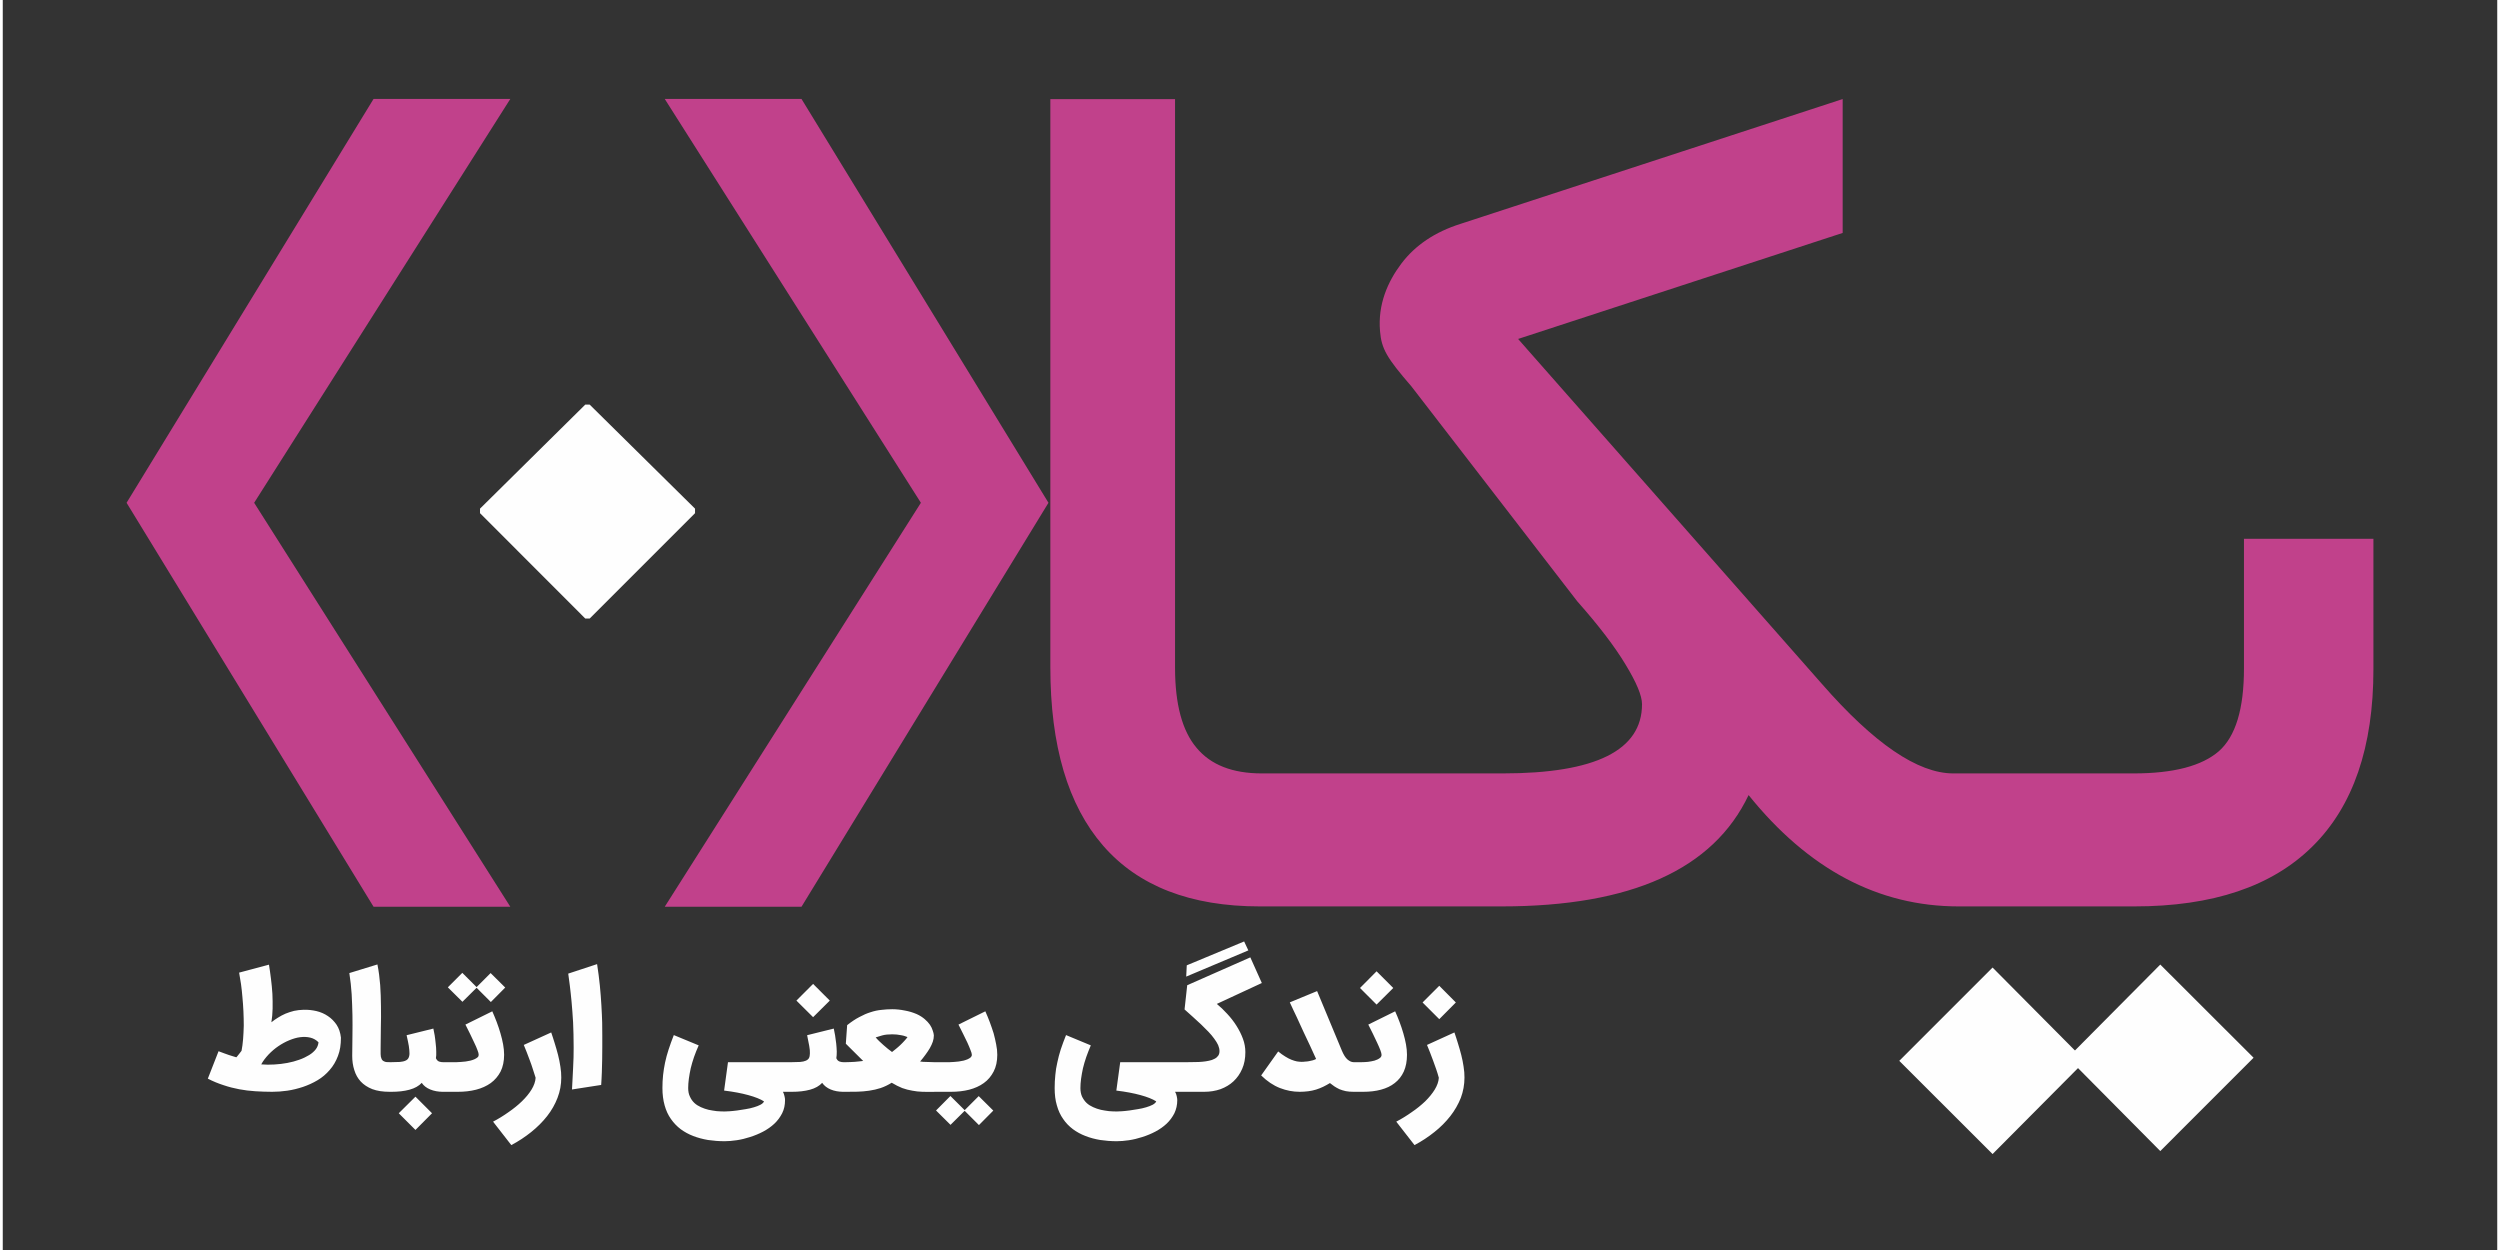 <?xml version="1.0" encoding="UTF-8"?>
<!DOCTYPE svg PUBLIC "-//W3C//DTD SVG 1.1//EN" "http://www.w3.org/Graphics/SVG/1.1/DTD/svg11.dtd">
<!-- Creator: CorelDRAW -->
<svg xmlns="http://www.w3.org/2000/svg" xml:space="preserve" width="200px" height="100px" version="1.1" style="shape-rendering:geometricPrecision; text-rendering:geometricPrecision; image-rendering:optimizeQuality; fill-rule:evenodd; clip-rule:evenodd"
viewBox="0 0 225.64 113.07"
 xmlns:xlink="http://www.w3.org/1999/xlink"
 xmlns:xodm="http://www.corel.com/coreldraw/odm/2003">
 <rect x="0" y="0" width="225.64" height="113.07" fill="#333333" stroke="none"/>
 <defs>
  <style type="text/css">
   <![CDATA[
    .fil0 {fill:none}
    .fil1 {fill:#FEFEFE;fill-rule:nonzero}
    .fil2 {fill:#C1418B;fill-rule:nonzero}
    .fil3 {fill:#C1418B;fill-rule:nonzero}
   ]]>
  </style>
 </defs>
 <g id="Layer_x0020_1">
  <rect class="fil0" width="225.64" height="113.07"/>
 </g>
 <g id="Layer_x0020_1_0">
  <polygon class="fil1" points="171.55,95.96 179.99,104.39 188.37,95.96 179.99,87.52 "/>
  <path class="fil2" d="M213.36 48.74l-9.54 0 -1.09 0 0 1.09 0 10.65c0,3.65 -0.76,6.14 -2.27,7.47 -1.53,1.33 -4.09,2.01 -7.7,2.01l-15.01 0 -0.54 0 -0.77 0c-3.22,0 -7.18,-2.71 -11.9,-8.11l-27.47 -31.19 29.36 -9.59 0 -0.82 0 -9.8 0 -1.49 -34.57 11.29c-2.3,0.73 -4.08,1.92 -5.34,3.58 -1.26,1.67 -2.14,3.71 -1.94,6.11 0.13,1.62 0.61,2.43 2.84,5.01l15 19.44c1.94,2.19 3.39,4.09 4.37,5.72 0.99,1.63 1.49,2.82 1.49,3.59 0,4.17 -4.2,6.26 -12.59,6.26l-18.52 0 -0.56 0 -0.39 0 -0.6 0 -1.74 0c-2.64,0 -4.61,-0.77 -5.89,-2.31 -1.3,-1.53 -1.95,-3.95 -1.95,-7.24l0 -50.33 0 -1.11 -1.1 0 -9.09 0 -1.09 0 0 1.11 0 50.28c0,7.09 1.59,12.46 4.76,16.12 3.18,3.67 7.91,5.51 14.19,5.51l1.91 0 0.6 0 0.39 0 0.56 0 18.4 0c11.73,0 19.16,-3.35 22.35,-10.07 5.41,6.72 11.74,10.07 19,10.07l0.29 0 0.54 0 15.06 0c7.09,0 12.46,-1.8 16.13,-5.44 3.67,-3.63 5.5,-8.98 5.5,-16.02l0 -10.7 0 -1.09 -1.08 0 0 0 0 0z"/>
  <polygon class="fil1" points="186.79,95.68 195.16,104.12 203.6,95.68 195.16,87.25 "/>
  <polygon class="fil1" points="43.17,46.42 43.17,46.01 52.69,36.6 53.09,36.6 62.62,46.01 62.62,46.42 53.09,55.95 52.69,55.95 "/>
  <polygon class="fil3" points="45.91,8.95 33.54,8.95 11.2,45.48 33.54,82.02 45.91,82.02 22.74,45.48 "/>
  <polygon class="fil3" points="59.88,82.02 72.25,82.02 94.59,45.48 72.25,8.95 59.88,8.95 83.05,45.48 "/>
  <path class="fil1" d="M24.37 98.76c-0.52,0 -1.03,-0.02 -1.52,-0.05 -0.5,-0.03 -0.98,-0.09 -1.46,-0.18 -0.48,-0.09 -0.95,-0.21 -1.42,-0.37 -0.47,-0.15 -0.94,-0.34 -1.42,-0.59l0.97 -2.48c0.19,0.07 0.36,0.14 0.51,0.19 0.15,0.06 0.29,0.1 0.42,0.15 0.12,0.04 0.24,0.08 0.35,0.11 0.11,0.04 0.22,0.07 0.33,0.1 0.02,-0.03 0.05,-0.06 0.07,-0.08 0.02,-0.03 0.04,-0.06 0.08,-0.1 0.03,-0.04 0.07,-0.09 0.12,-0.15 0.05,-0.06 0.12,-0.15 0.2,-0.26 0.06,-0.32 0.11,-0.67 0.14,-1.06 0.03,-0.39 0.05,-0.79 0.06,-1.21 0,-0.42 -0.01,-0.85 -0.03,-1.29 -0.02,-0.44 -0.05,-0.87 -0.09,-1.28 -0.03,-0.42 -0.08,-0.82 -0.13,-1.2 -0.06,-0.38 -0.12,-0.72 -0.17,-1.03l2.7 -0.72c0.06,0.4 0.13,0.82 0.18,1.27 0.06,0.45 0.1,0.9 0.13,1.36 0.02,0.45 0.03,0.9 0.02,1.35 -0.01,0.44 -0.05,0.85 -0.11,1.23 0.18,-0.15 0.39,-0.29 0.6,-0.42 0.21,-0.14 0.44,-0.25 0.68,-0.36 0.24,-0.1 0.5,-0.18 0.77,-0.25 0.27,-0.06 0.56,-0.09 0.87,-0.1 0.39,-0.01 0.77,0.03 1.16,0.12 0.38,0.09 0.72,0.24 1.03,0.45 0.31,0.2 0.57,0.47 0.79,0.79 0.21,0.32 0.34,0.71 0.39,1.16 0,0.62 -0.08,1.18 -0.27,1.66 -0.18,0.48 -0.43,0.91 -0.75,1.27 -0.31,0.36 -0.67,0.67 -1.09,0.92 -0.42,0.25 -0.86,0.45 -1.33,0.61 -0.46,0.15 -0.93,0.27 -1.41,0.34 -0.48,0.07 -0.94,0.1 -1.37,0.1zm4.19 -4.48c-0.21,-0.21 -0.45,-0.35 -0.74,-0.42 -0.29,-0.07 -0.59,-0.08 -0.92,-0.04 -0.32,0.04 -0.65,0.14 -0.99,0.28 -0.34,0.14 -0.67,0.32 -0.99,0.54 -0.31,0.21 -0.6,0.46 -0.87,0.74 -0.27,0.29 -0.5,0.58 -0.67,0.9 0.39,0.03 0.78,0.04 1.19,0.01 0.4,-0.02 0.79,-0.07 1.17,-0.14 0.38,-0.07 0.75,-0.17 1.08,-0.29 0.34,-0.12 0.63,-0.26 0.89,-0.42 0.25,-0.15 0.45,-0.33 0.6,-0.52 0.15,-0.2 0.23,-0.41 0.25,-0.64zm6.43 4.48c-0.61,0 -1.13,-0.08 -1.56,-0.24 -0.43,-0.17 -0.78,-0.4 -1.05,-0.69 -0.27,-0.29 -0.46,-0.64 -0.58,-1.03 -0.13,-0.4 -0.19,-0.83 -0.19,-1.29 0,-0.61 0.01,-1.23 0.02,-1.84 0.01,-0.62 0.01,-1.24 0,-1.86 -0.01,-0.62 -0.04,-1.25 -0.07,-1.88 -0.04,-0.63 -0.11,-1.27 -0.21,-1.91l2.54 -0.78c0.12,0.6 0.2,1.22 0.25,1.86 0.04,0.64 0.07,1.28 0.07,1.93 0.01,0.65 0.01,1.29 -0.01,1.93 -0.01,0.64 -0.02,1.25 -0.02,1.84 0,0.2 0,0.39 0,0.55 0,0.17 0.03,0.31 0.08,0.42 0.04,0.11 0.12,0.19 0.24,0.24 0.11,0.06 0.28,0.08 0.5,0.07l0.18 0 0 2.68 -0.19 0zm4.98 -2.68l0 2.68 -0.15 0c-0.43,0 -0.81,-0.07 -1.15,-0.21 -0.34,-0.14 -0.6,-0.34 -0.77,-0.6 -0.26,0.28 -0.63,0.49 -1.11,0.62 -0.47,0.13 -1.02,0.19 -1.63,0.19l-0.26 0 0 -2.68 0.26 0c0.29,0 0.54,-0.01 0.75,-0.02 0.2,-0.02 0.37,-0.05 0.5,-0.11 0.13,-0.05 0.22,-0.13 0.28,-0.23 0.06,-0.11 0.1,-0.25 0.1,-0.43 0,-0.18 -0.02,-0.41 -0.06,-0.68 -0.05,-0.27 -0.11,-0.59 -0.2,-0.97l2.42 -0.6c0.04,0.18 0.08,0.38 0.12,0.62 0.03,0.23 0.07,0.48 0.09,0.73 0.03,0.25 0.05,0.5 0.05,0.73 0.01,0.24 0,0.44 -0.03,0.6 0.04,0.09 0.09,0.16 0.14,0.21 0.05,0.05 0.11,0.08 0.17,0.1 0.06,0.02 0.12,0.03 0.17,0.04 0.06,0 0.11,0.01 0.16,0.01l0.15 0zm-2.64 6.13l-1.51 -1.51 1.51 -1.5 1.5 1.5 -1.5 1.51zm2.36 -6.13l1.38 0c0.1,0 0.23,-0.01 0.37,-0.02 0.14,-0.01 0.28,-0.02 0.43,-0.04 0.14,-0.02 0.29,-0.05 0.43,-0.08 0.15,-0.04 0.27,-0.08 0.38,-0.13 0.11,-0.05 0.2,-0.11 0.27,-0.17 0.07,-0.06 0.1,-0.14 0.1,-0.22 0,-0.1 -0.03,-0.24 -0.11,-0.43 -0.07,-0.2 -0.17,-0.42 -0.29,-0.67 -0.12,-0.25 -0.25,-0.52 -0.38,-0.8 -0.14,-0.29 -0.28,-0.57 -0.42,-0.84l2.43 -1.2c0.14,0.31 0.27,0.63 0.4,0.97 0.13,0.34 0.24,0.68 0.34,1.02 0.1,0.34 0.18,0.67 0.24,1 0.06,0.33 0.09,0.64 0.09,0.94 0,0.59 -0.11,1.1 -0.32,1.52 -0.22,0.42 -0.52,0.77 -0.89,1.04 -0.38,0.27 -0.82,0.47 -1.33,0.6 -0.51,0.13 -1.05,0.19 -1.64,0.19l-1.48 0 0 -2.68zm3.17 -6.73l-1.28 1.27 -1.32 -1.31 1.31 -1.31 1.29 1.29 1.27 -1.27 1.32 1.31 -1.3 1.31 -1.29 -1.29zm6.75 4.04c0.11,0.31 0.21,0.64 0.32,0.99 0.11,0.35 0.21,0.7 0.3,1.05 0.09,0.36 0.16,0.7 0.21,1.05 0.06,0.35 0.08,0.68 0.08,0.99 0,0.64 -0.11,1.25 -0.34,1.84 -0.22,0.58 -0.54,1.14 -0.94,1.65 -0.41,0.52 -0.89,1 -1.44,1.44 -0.55,0.44 -1.15,0.84 -1.8,1.18l-1.65 -2.12c0.48,-0.25 0.95,-0.54 1.4,-0.86 0.45,-0.31 0.86,-0.64 1.21,-0.98 0.36,-0.35 0.65,-0.7 0.87,-1.06 0.22,-0.36 0.35,-0.72 0.37,-1.07 -0.08,-0.26 -0.16,-0.52 -0.25,-0.78 -0.08,-0.26 -0.17,-0.52 -0.27,-0.78 -0.09,-0.25 -0.18,-0.5 -0.28,-0.74 -0.09,-0.24 -0.18,-0.46 -0.27,-0.67l2.48 -1.13zm1.88 5.16c0.02,-0.29 0.03,-0.61 0.05,-0.94 0.02,-0.33 0.04,-0.66 0.05,-1 0.02,-0.33 0.03,-0.65 0.04,-0.97 0.01,-0.31 0.01,-0.6 0.01,-0.87 0,-0.82 -0.02,-1.59 -0.05,-2.29 -0.04,-0.69 -0.09,-1.32 -0.14,-1.88 -0.05,-0.56 -0.11,-1.05 -0.16,-1.48 -0.06,-0.42 -0.11,-0.77 -0.14,-1.05l2.61 -0.86c0.1,0.66 0.19,1.31 0.25,1.94 0.06,0.64 0.11,1.24 0.14,1.8 0.03,0.56 0.06,1.08 0.07,1.55 0.01,0.47 0.01,0.87 0.01,1.2 0,0.3 0,0.62 0,0.98 0,0.36 0,0.74 -0.01,1.13 -0.01,0.39 -0.02,0.78 -0.03,1.18 -0.02,0.41 -0.03,0.79 -0.06,1.15l-2.64 0.41zm13.8 4.68c-0.52,0 -1.01,-0.04 -1.49,-0.11 -0.48,-0.08 -0.92,-0.2 -1.34,-0.36 -0.42,-0.16 -0.8,-0.37 -1.14,-0.62 -0.34,-0.26 -0.63,-0.56 -0.88,-0.92 -0.25,-0.35 -0.44,-0.76 -0.57,-1.23 -0.13,-0.46 -0.2,-0.99 -0.2,-1.57 0,-0.41 0.02,-0.8 0.06,-1.18 0.04,-0.37 0.1,-0.75 0.18,-1.13 0.08,-0.38 0.19,-0.78 0.32,-1.18 0.13,-0.4 0.29,-0.84 0.47,-1.3l2.25 0.93c-0.16,0.36 -0.3,0.71 -0.42,1.05 -0.12,0.35 -0.22,0.69 -0.3,1.02 -0.07,0.33 -0.13,0.65 -0.17,0.95 -0.04,0.3 -0.06,0.58 -0.06,0.84 0,0.3 0.05,0.56 0.16,0.78 0.1,0.22 0.23,0.41 0.4,0.57 0.17,0.16 0.37,0.28 0.59,0.38 0.22,0.1 0.45,0.18 0.7,0.24 0.24,0.05 0.49,0.09 0.73,0.12 0.25,0.02 0.49,0.03 0.71,0.03 0.1,0 0.26,-0.01 0.46,-0.02 0.2,-0.01 0.43,-0.04 0.68,-0.07 0.25,-0.03 0.5,-0.07 0.77,-0.12 0.27,-0.04 0.52,-0.1 0.75,-0.17 0.23,-0.07 0.43,-0.14 0.59,-0.23 0.17,-0.09 0.27,-0.19 0.32,-0.3 -0.32,-0.21 -0.8,-0.4 -1.42,-0.57 -0.62,-0.17 -1.35,-0.31 -2.19,-0.41l0.35 -2.57 5.81 0 0 2.68 -0.84 0c0.06,0.11 0.11,0.24 0.14,0.39 0.04,0.14 0.05,0.26 0.05,0.36 0,0.44 -0.08,0.83 -0.26,1.19 -0.18,0.35 -0.41,0.67 -0.71,0.95 -0.29,0.27 -0.63,0.51 -1.01,0.71 -0.38,0.2 -0.77,0.36 -1.18,0.49 -0.4,0.13 -0.8,0.23 -1.21,0.29 -0.4,0.06 -0.77,0.09 -1.1,0.09zm10.9 -7.15l0 2.68 -0.15 0c-0.43,0 -0.81,-0.07 -1.15,-0.21 -0.33,-0.14 -0.59,-0.34 -0.77,-0.6 -0.26,0.28 -0.62,0.49 -1.1,0.62 -0.48,0.13 -1.02,0.19 -1.63,0.19l-0.26 0 0 -2.68 0.26 0c0.29,0 0.53,-0.01 0.74,-0.02 0.21,-0.02 0.37,-0.05 0.5,-0.11 0.13,-0.05 0.23,-0.13 0.29,-0.23 0.06,-0.11 0.09,-0.25 0.09,-0.43 0.01,-0.18 -0.01,-0.41 -0.06,-0.68 -0.05,-0.27 -0.11,-0.59 -0.19,-0.97l2.41 -0.6c0.04,0.18 0.08,0.38 0.12,0.62 0.04,0.23 0.07,0.48 0.1,0.73 0.03,0.25 0.04,0.5 0.05,0.73 0,0.24 -0.01,0.44 -0.04,0.6 0.04,0.09 0.09,0.16 0.14,0.21 0.06,0.05 0.12,0.08 0.18,0.1 0.05,0.02 0.11,0.03 0.17,0.04 0.05,0 0.1,0.01 0.15,0.01l0.15 0zm-2.89 -4.07l-1.51 -1.5 1.51 -1.51 1.51 1.51 -1.51 1.5zm11.27 4.07l0 2.68c-0.6,0.01 -1.05,0.01 -1.37,0 -0.31,-0.01 -0.62,-0.04 -0.92,-0.1 -0.31,-0.05 -0.61,-0.13 -0.92,-0.24 -0.3,-0.12 -0.62,-0.28 -0.95,-0.48 -0.32,0.2 -0.65,0.36 -1,0.48 -0.34,0.11 -0.69,0.19 -1.04,0.24 -0.35,0.05 -0.7,0.08 -1.05,0.09 -0.35,0.01 -0.68,0.01 -1.01,0.01l-0.39 0 0 -2.68 0.39 0c0.11,0 0.23,-0.01 0.36,-0.01 0.13,-0.01 0.27,-0.01 0.4,-0.02 0.14,-0.01 0.27,-0.02 0.4,-0.04 0.13,-0.01 0.25,-0.02 0.36,-0.04l-1.57 -1.56 0.12 -1.68c0.38,-0.3 0.75,-0.55 1.1,-0.73 0.35,-0.19 0.69,-0.34 1.02,-0.44 0.33,-0.11 0.65,-0.18 0.98,-0.21 0.32,-0.04 0.65,-0.06 0.98,-0.06 0.18,0 0.37,0.01 0.56,0.03 0.19,0.02 0.39,0.05 0.58,0.09 0.19,0.03 0.37,0.08 0.55,0.13 0.19,0.06 0.36,0.12 0.52,0.19 0.29,0.13 0.53,0.29 0.73,0.46 0.19,0.16 0.35,0.34 0.47,0.51 0.12,0.18 0.2,0.35 0.25,0.52 0.06,0.16 0.09,0.3 0.1,0.42l0 0.04c0,0.18 -0.03,0.35 -0.09,0.54 -0.07,0.19 -0.15,0.39 -0.27,0.59 -0.12,0.2 -0.25,0.4 -0.4,0.6 -0.15,0.21 -0.31,0.41 -0.48,0.61 0.07,0.01 0.16,0.02 0.27,0.03 0.1,0 0.21,0.01 0.32,0.01 0.12,0.01 0.23,0.01 0.34,0.01 0.11,0 0.21,0.01 0.29,0.01l0.37 0zm-4.11 -2.52c-0.36,0 -0.66,0.03 -0.91,0.1 -0.24,0.07 -0.44,0.13 -0.59,0.18 0.09,0.11 0.2,0.22 0.32,0.34 0.13,0.12 0.25,0.24 0.38,0.35 0.13,0.12 0.27,0.23 0.4,0.34 0.14,0.11 0.27,0.21 0.38,0.29 0.1,-0.08 0.22,-0.17 0.35,-0.28 0.14,-0.11 0.27,-0.23 0.4,-0.35 0.13,-0.13 0.26,-0.25 0.37,-0.38 0.11,-0.12 0.21,-0.23 0.28,-0.34 -0.07,-0.03 -0.15,-0.06 -0.25,-0.09 -0.09,-0.03 -0.2,-0.06 -0.33,-0.08 -0.12,-0.02 -0.25,-0.04 -0.39,-0.06 -0.13,-0.01 -0.27,-0.02 -0.41,-0.02zm3.84 2.52l1.37 0c0.11,0 0.23,-0.01 0.37,-0.02 0.14,-0.01 0.28,-0.02 0.43,-0.04 0.15,-0.02 0.29,-0.05 0.44,-0.08 0.14,-0.04 0.27,-0.08 0.38,-0.13 0.11,-0.05 0.2,-0.11 0.27,-0.17 0.06,-0.06 0.1,-0.14 0.1,-0.22 0,-0.1 -0.04,-0.24 -0.12,-0.43 -0.07,-0.2 -0.17,-0.42 -0.28,-0.67 -0.12,-0.25 -0.25,-0.52 -0.39,-0.8 -0.14,-0.29 -0.28,-0.57 -0.42,-0.84l2.43 -1.2c0.14,0.31 0.27,0.63 0.4,0.97 0.13,0.34 0.24,0.68 0.35,1.02 0.09,0.34 0.17,0.67 0.23,1 0.07,0.33 0.1,0.64 0.1,0.94 0,0.59 -0.11,1.1 -0.33,1.52 -0.22,0.42 -0.51,0.77 -0.89,1.04 -0.37,0.27 -0.82,0.47 -1.32,0.6 -0.51,0.13 -1.06,0.19 -1.64,0.19l-1.48 0 0 -2.68zm2.71 4.4l-1.28 1.27 -1.31 -1.3 1.3 -1.31 1.29 1.28 1.27 -1.27 1.32 1.31 -1.3 1.31 -1.29 -1.29zm13.75 2.75c-0.51,0 -1.01,-0.04 -1.48,-0.11 -0.48,-0.08 -0.93,-0.2 -1.34,-0.36 -0.42,-0.16 -0.8,-0.37 -1.14,-0.62 -0.34,-0.26 -0.64,-0.56 -0.88,-0.92 -0.25,-0.35 -0.44,-0.76 -0.57,-1.23 -0.14,-0.46 -0.2,-0.99 -0.2,-1.57 0,-0.41 0.02,-0.8 0.06,-1.18 0.03,-0.37 0.09,-0.75 0.18,-1.13 0.08,-0.38 0.18,-0.78 0.31,-1.18 0.14,-0.4 0.29,-0.84 0.48,-1.3l2.24 0.93c-0.15,0.36 -0.29,0.71 -0.41,1.05 -0.12,0.35 -0.22,0.69 -0.3,1.02 -0.07,0.33 -0.13,0.65 -0.17,0.95 -0.04,0.3 -0.06,0.58 -0.06,0.84 0,0.3 0.05,0.56 0.15,0.78 0.11,0.22 0.24,0.41 0.41,0.57 0.17,0.16 0.37,0.28 0.59,0.38 0.22,0.1 0.45,0.18 0.7,0.24 0.24,0.05 0.49,0.09 0.73,0.12 0.25,0.02 0.48,0.03 0.7,0.03 0.11,0 0.26,-0.01 0.47,-0.02 0.2,-0.01 0.43,-0.04 0.68,-0.07 0.24,-0.03 0.5,-0.07 0.77,-0.12 0.27,-0.04 0.51,-0.1 0.75,-0.17 0.23,-0.07 0.42,-0.14 0.59,-0.23 0.16,-0.09 0.27,-0.19 0.32,-0.3 -0.32,-0.21 -0.8,-0.4 -1.42,-0.57 -0.62,-0.17 -1.35,-0.31 -2.19,-0.41l0.35 -2.57 5.8 0 0 2.68 -0.84 0c0.07,0.11 0.12,0.24 0.15,0.39 0.03,0.14 0.05,0.26 0.05,0.36 0,0.44 -0.09,0.83 -0.26,1.19 -0.18,0.35 -0.41,0.67 -0.71,0.95 -0.29,0.27 -0.63,0.51 -1.01,0.71 -0.38,0.2 -0.77,0.36 -1.18,0.49 -0.4,0.13 -0.81,0.23 -1.21,0.29 -0.4,0.06 -0.77,0.09 -1.11,0.09zm5.85 -7.15l0.6 0c0.21,0 0.43,-0.01 0.66,-0.01 0.22,0 0.44,-0.01 0.65,-0.03 0.21,-0.02 0.41,-0.05 0.59,-0.09 0.19,-0.04 0.35,-0.09 0.49,-0.17 0.15,-0.07 0.26,-0.17 0.34,-0.28 0.08,-0.11 0.12,-0.25 0.12,-0.42 0,-0.17 -0.04,-0.35 -0.12,-0.54 -0.09,-0.19 -0.2,-0.38 -0.36,-0.59 -0.14,-0.2 -0.32,-0.41 -0.52,-0.62 -0.2,-0.21 -0.42,-0.43 -0.65,-0.65 -0.24,-0.22 -0.49,-0.45 -0.74,-0.68 -0.26,-0.23 -0.51,-0.46 -0.77,-0.69l0.24 -2.19 5.71 -2.52 1.04 2.32 -4.07 1.89c0.32,0.26 0.63,0.56 0.94,0.9 0.31,0.33 0.59,0.69 0.83,1.07 0.24,0.38 0.44,0.77 0.59,1.18 0.15,0.4 0.22,0.81 0.22,1.21 0,0.57 -0.09,1.07 -0.29,1.52 -0.19,0.44 -0.45,0.81 -0.78,1.12 -0.33,0.31 -0.72,0.54 -1.17,0.71 -0.46,0.16 -0.95,0.24 -1.47,0.24l-2.08 0 0 -2.68zm0.49 -8.76l5.19 -2.16 0.38 0.81 -5.62 2.37 0.05 -1.02zm10.21 11.44c-0.6,0 -1.19,-0.11 -1.78,-0.34 -0.59,-0.23 -1.16,-0.61 -1.7,-1.14l1.54 -2.17c0.23,0.19 0.44,0.34 0.64,0.46 0.2,0.13 0.39,0.22 0.56,0.29 0.18,0.07 0.34,0.12 0.49,0.15 0.15,0.02 0.29,0.04 0.42,0.04 0.09,0 0.2,0 0.31,-0.02 0.12,0 0.24,-0.02 0.36,-0.04 0.13,-0.02 0.24,-0.05 0.36,-0.08 0.11,-0.03 0.21,-0.08 0.29,-0.12 -0.17,-0.38 -0.35,-0.77 -0.54,-1.18 -0.19,-0.41 -0.39,-0.84 -0.6,-1.27 -0.2,-0.44 -0.4,-0.88 -0.61,-1.33 -0.21,-0.45 -0.43,-0.89 -0.63,-1.34l2.47 -1.02 2.25 5.41c0.15,0.35 0.31,0.61 0.49,0.77 0.19,0.16 0.37,0.25 0.56,0.25l0.19 0 0 2.68 -0.19 0c-0.27,0 -0.5,-0.02 -0.71,-0.06 -0.22,-0.05 -0.41,-0.11 -0.58,-0.18 -0.17,-0.08 -0.32,-0.17 -0.46,-0.26 -0.14,-0.1 -0.27,-0.19 -0.39,-0.29 -0.2,0.12 -0.41,0.24 -0.62,0.34 -0.21,0.1 -0.42,0.18 -0.64,0.25 -0.23,0.07 -0.46,0.12 -0.7,0.15 -0.25,0.03 -0.51,0.05 -0.78,0.05zm4.8 -2.68l0.84 0c0.16,0 0.35,-0.01 0.55,-0.03 0.21,-0.03 0.4,-0.06 0.58,-0.11 0.18,-0.06 0.33,-0.12 0.45,-0.21 0.13,-0.08 0.19,-0.19 0.19,-0.31 0,-0.1 -0.04,-0.24 -0.11,-0.43 -0.08,-0.2 -0.17,-0.42 -0.29,-0.67 -0.12,-0.25 -0.25,-0.52 -0.38,-0.8 -0.14,-0.29 -0.28,-0.57 -0.42,-0.84l2.43 -1.2c0.14,0.31 0.27,0.63 0.4,0.97 0.13,0.34 0.24,0.68 0.34,1.02 0.1,0.34 0.18,0.67 0.24,1 0.06,0.33 0.09,0.64 0.09,0.94 0,0.59 -0.1,1.1 -0.29,1.52 -0.19,0.42 -0.47,0.77 -0.82,1.04 -0.34,0.27 -0.76,0.47 -1.25,0.6 -0.48,0.13 -1.02,0.19 -1.6,0.19l-0.95 0 0 -2.68zm2.16 -5.21l-1.5 -1.5 1.5 -1.51 1.51 1.51 -1.51 1.5zm7.04 2.52c0.11,0.31 0.21,0.64 0.32,0.99 0.11,0.35 0.21,0.7 0.3,1.05 0.09,0.36 0.16,0.7 0.21,1.05 0.06,0.35 0.08,0.68 0.08,0.99 0,0.64 -0.11,1.25 -0.33,1.84 -0.23,0.58 -0.55,1.14 -0.95,1.65 -0.41,0.52 -0.88,1 -1.44,1.44 -0.55,0.44 -1.15,0.84 -1.8,1.18l-1.65 -2.12c0.48,-0.25 0.95,-0.54 1.4,-0.86 0.46,-0.31 0.86,-0.64 1.22,-0.98 0.35,-0.35 0.64,-0.7 0.86,-1.06 0.22,-0.36 0.35,-0.72 0.37,-1.07 -0.07,-0.26 -0.15,-0.52 -0.24,-0.78 -0.09,-0.26 -0.18,-0.52 -0.28,-0.78 -0.09,-0.25 -0.18,-0.5 -0.28,-0.74 -0.09,-0.24 -0.18,-0.46 -0.27,-0.67l2.48 -1.13zm-1.37 -1.2l-1.51 -1.51 1.51 -1.51 1.5 1.51 -1.5 1.51z"/>
 </g>
</svg>
